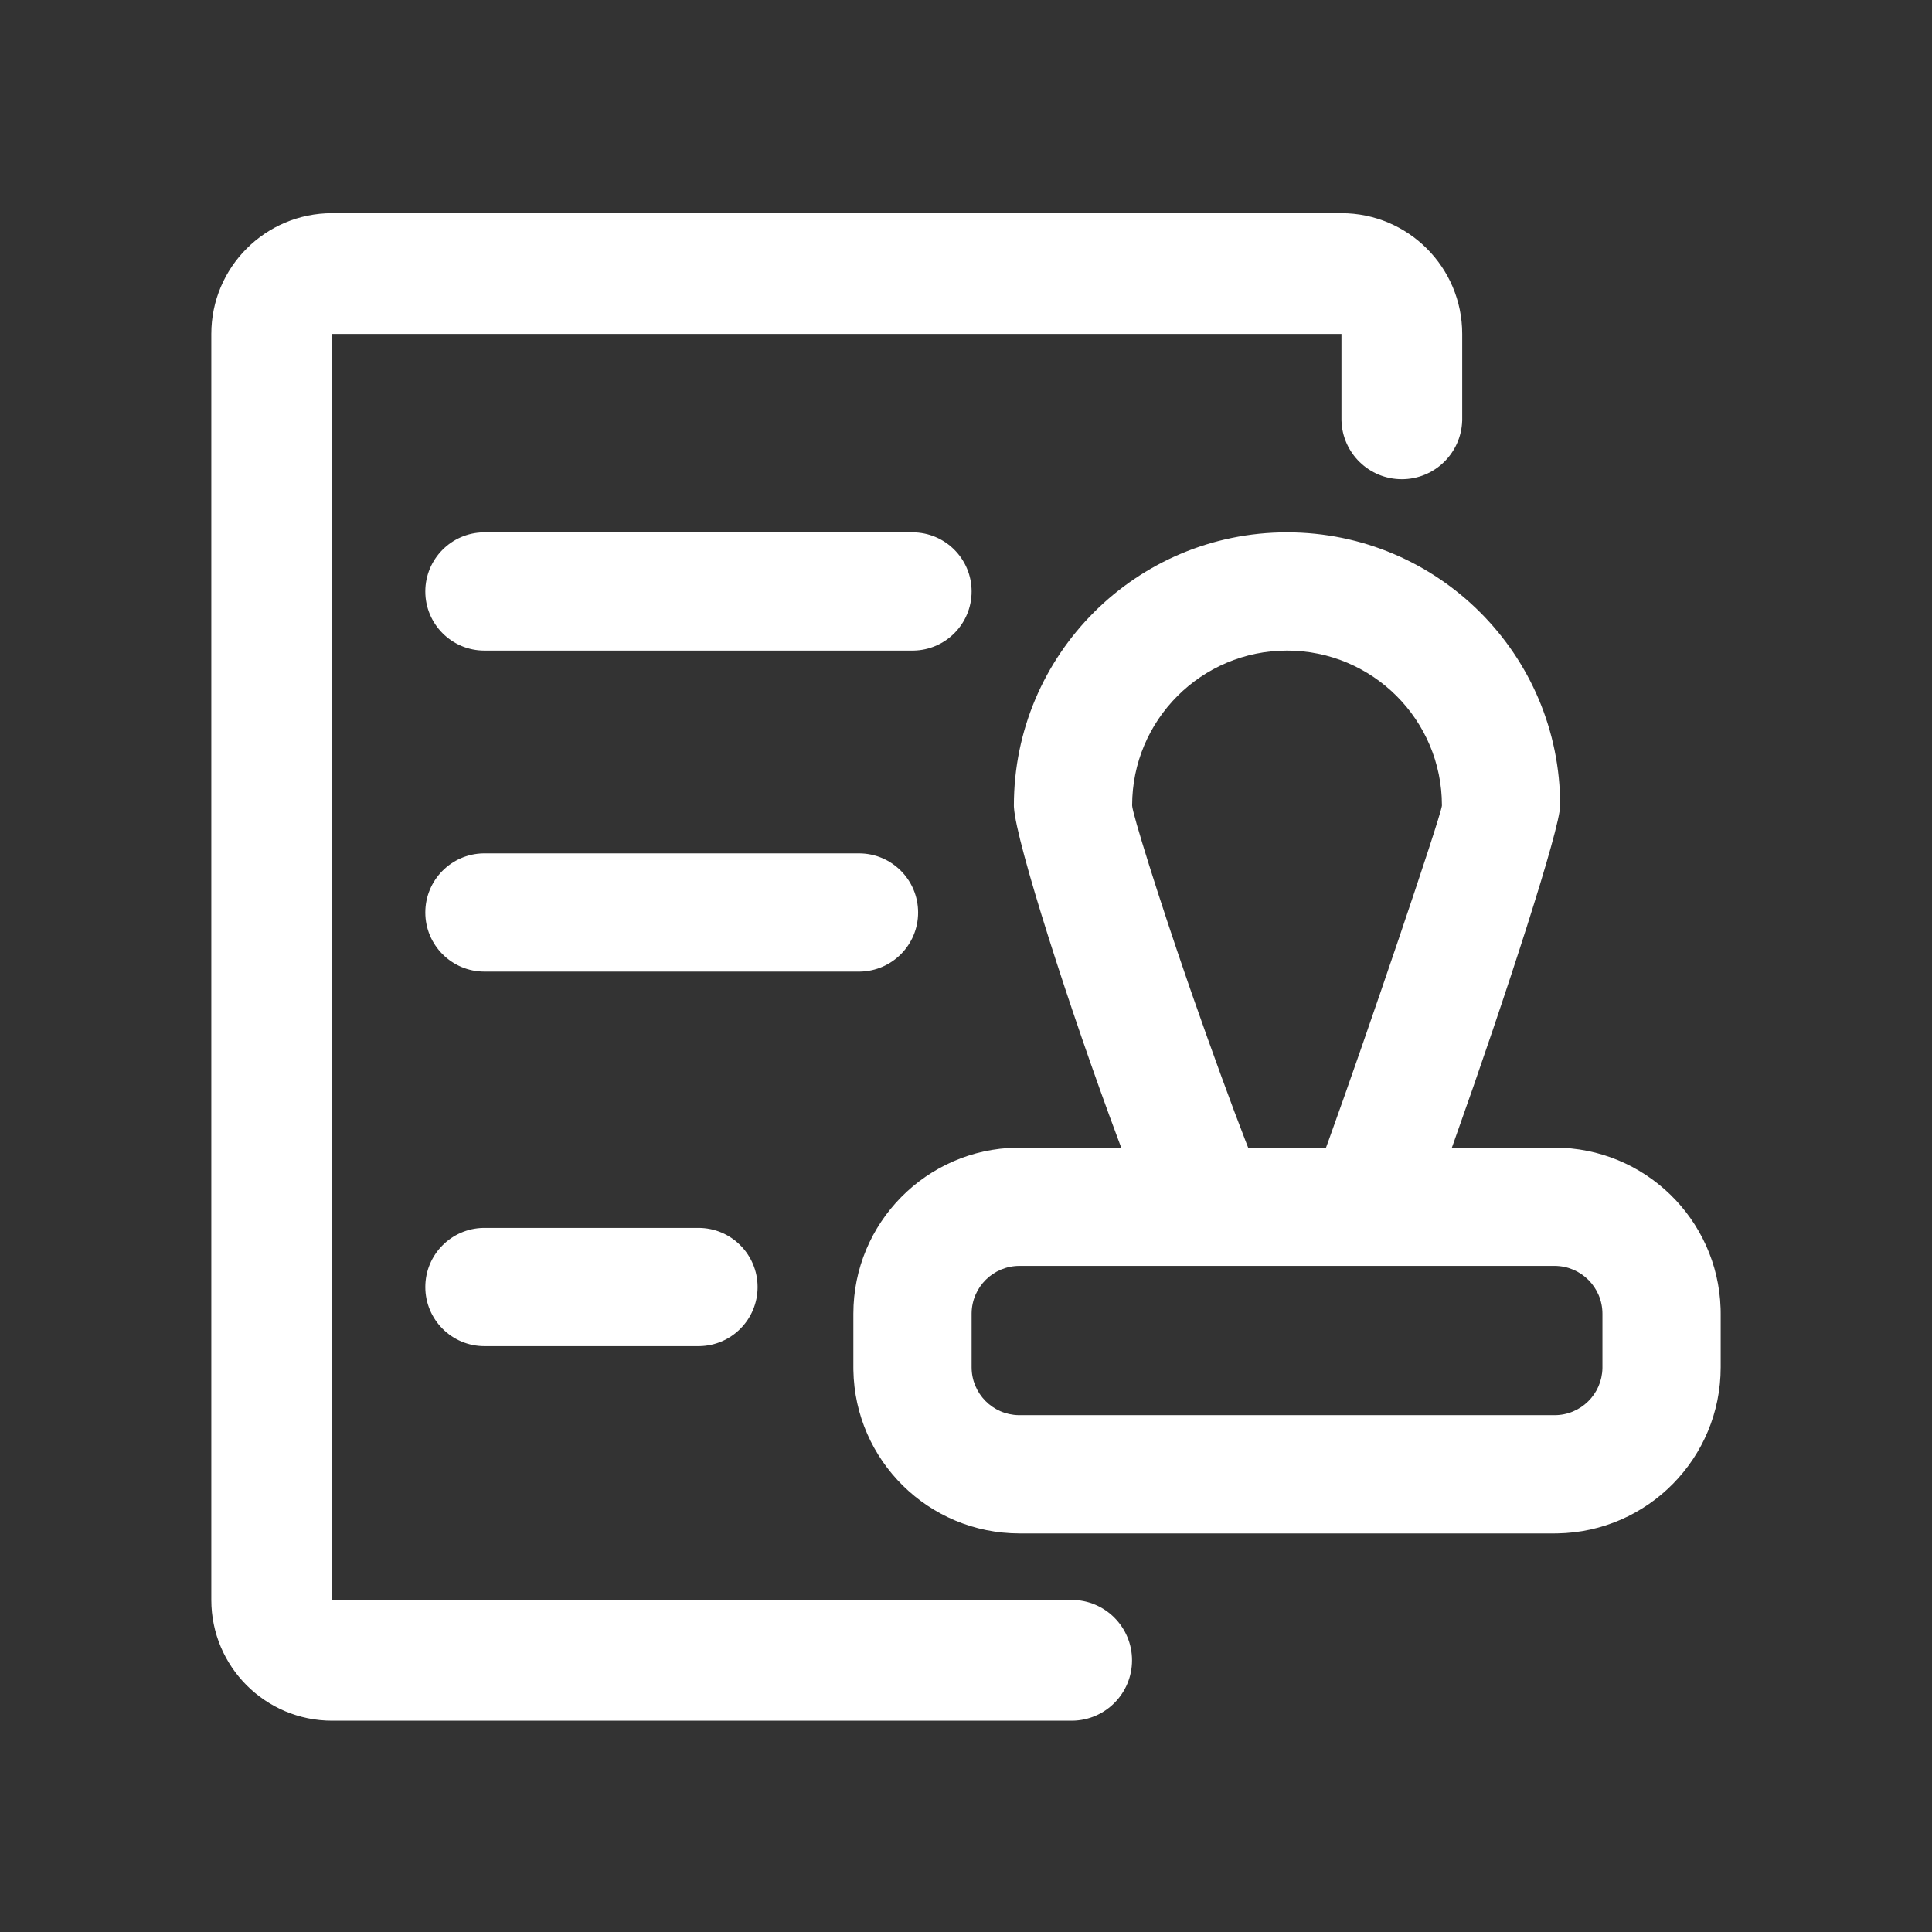<?xml version="1.0" standalone="no"?><!DOCTYPE svg PUBLIC "-//W3C//DTD SVG 1.1//EN" "http://www.w3.org/Graphics/SVG/1.1/DTD/svg11.dtd"><svg t="1761140169158" class="icon" viewBox="0 0 1024 1024" version="1.1" xmlns="http://www.w3.org/2000/svg" p-id="14777" xmlns:xlink="http://www.w3.org/1999/xlink" width="200" height="200"><rect x="0" y="0" width="1024" height="1024" fill="#333333" stroke="none"/><path d="M711 113c35.346 0 64 28.654 64 64v46h-0.015c-0.529 17.21-14.647 31-31.985 31s-31.456-13.79-31.985-31H711v-46H176v671h392c17.673 0 32 14.327 32 32 0 17.496-14.042 31.713-31.47 31.996L568 912H176c-35.346 0-64-28.654-64-64V177c0-35.346 28.654-64 64-64h535z m-28.849 169.154c79.956 0 144.772 64.815 144.772 144.772 0 12.114-28.509 100.204-56.266 178.18l-1.131 3.17h54.418c47.664 0 86.483 37.87 88.01 85.164l0.034 1.436 0.012 1.456v28.355c0 48.146-38.64 87.266-86.6 88.044l-1.456 0.012H540.358c-48.145 0-87.266-38.639-88.044-86.6l-0.011-1.456v-28.355c0-48.146 38.64-87.266 86.599-88.044l1.456-0.012h53.915l-1.68-4.488c-25.63-68.716-54.023-157.25-55.177-175.79l-0.027-0.552-0.01-0.52c0-79.957 64.817-144.772 144.772-144.772zM823.944 670.95H540.358c-13.877 0-25.155 11.138-25.379 24.963l-0.003 0.42v28.355c0 13.878 11.139 25.155 24.962 25.379l0.42 0.003h283.586c13.877 0 25.155-11.138 25.38-24.962l0.003-0.42v-28.355c0-14.019-11.365-25.383-25.383-25.383z m-453.74-20.137c17.308 0 31.34 14.032 31.34 31.34 0 17.133-13.752 31.058-30.822 31.334l-0.518 0.005H256.772c-17.306 0-31.34-14.034-31.34-31.34 0-17.132 13.755-31.058 30.822-31.335l0.518-0.004h113.432z m311.947-305.985c-45.34 0-82.098 36.756-82.098 82.099 0 3.827 14.005 48.742 29.431 93.363l2.342 6.743 0.745 2.136c9.837 28.146 20.414 57.065 27.553 75.466l1.42 3.642h41.268l1.567-4.314c19.229-53.162 59.031-170.285 59.858-176.865l0.013-0.171c0-45.343-36.758-82.099-82.099-82.099z m-226.87 107.476c17.31 0 31.34 14.03 31.34 31.339 0 17.133-13.752 31.053-30.822 31.33l-0.518 0.004h-198.51c-17.306 0-31.339-14.03-31.339-31.334 0-17.135 13.754-31.058 30.821-31.335l0.519-0.004h198.51z m28.36-170.149c17.306 0 31.335 14.03 31.335 31.334 0 17.136-13.749 31.058-30.816 31.335l-0.518 0.004h-226.87c-17.307 0-31.34-14.03-31.34-31.34 0-17.13 13.755-31.052 30.822-31.329l0.518-0.004h226.87z" fill="#ffffff" p-id="14778"></path></svg>